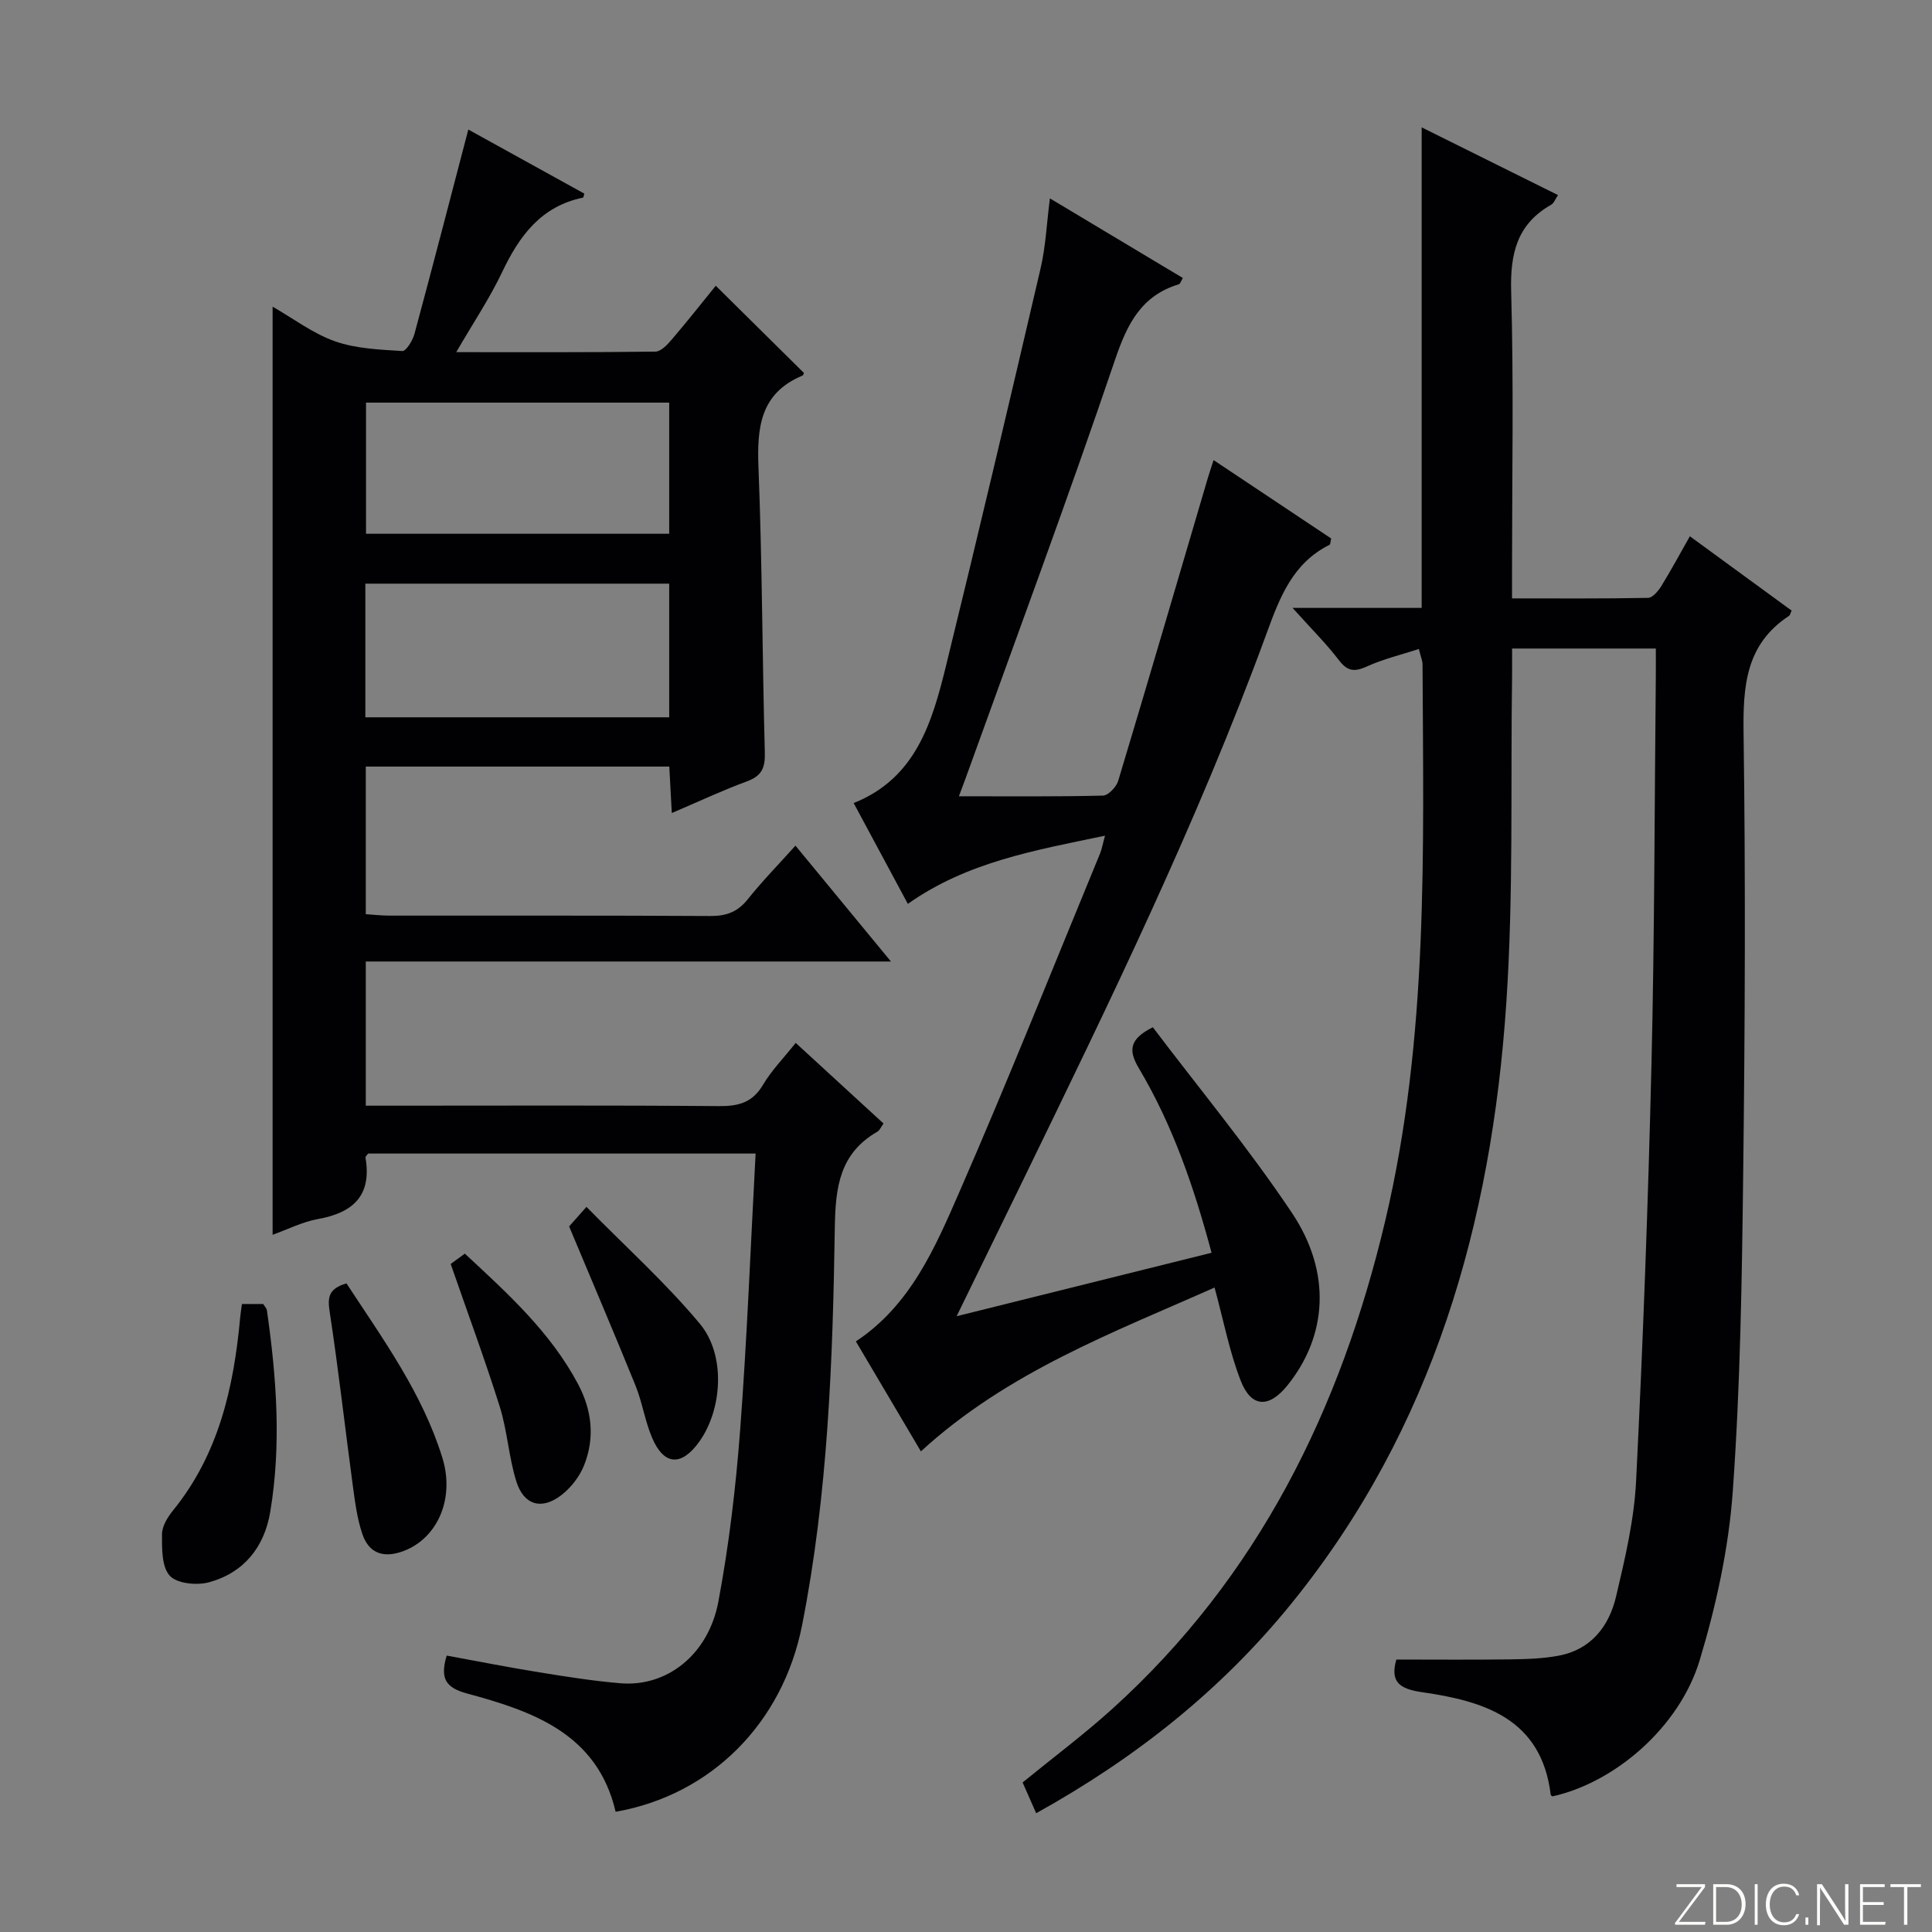 <svg enable-background="new 0 0 400 400" viewBox="0 0 400 400" xmlns="http://www.w3.org/2000/svg"><rect x="0" y="0" width="400" height="400" fill="#808080" stroke="none"/><g fill="#fbfcfa"><path d="m346.9 398 5.4-7.3h-5.2v-.6h5.9v.6l-5.4 7.2h5.5l-.1.6h-6.2v-.5z"/><path d="m354.7 390.1h2.8c2.3 0 3.9 1.6 3.9 4.1s-1.6 4.3-3.9 4.3h-2.8zm.6 7.8h2c2.2 0 3.3-1.6 3.3-3.6 0-1.8-1-3.6-3.3-3.6h-2z"/><path d="m363.9 390.1v8.4h-.6v-8.4z"/><path d="m372.5 396.3c-.4 1.3-1.4 2.3-3.2 2.3-2.4 0-3.7-1.9-3.7-4.3 0-2.3 1.2-4.3 3.7-4.3 1.8 0 2.9 1 3.2 2.4h-.6c-.4-1.1-1.1-1.8-2.5-1.8-2.1 0-3 1.9-3 3.7s.9 3.7 3 3.7c1.4 0 2.1-.7 2.5-1.7z"/><path d="m373.8 398.5v-1.5h.6v1.5z"/><path d="m376.2 398.5v-8.4h1c1.3 2 4.4 6.7 4.9 7.6-.1-1.2-.1-2.4-.1-3.8v-3.8h.7v8.4h-.9c-1.2-1.9-4.4-6.8-5-7.7.1 1.1 0 2.3 0 3.9v3.9h-.6z"/><path d="m390 394.4h-4.3v3.5h4.7l-.1.6h-5.2v-8.4h5.1v.6h-4.5v3.1h4.3v.7z"/><path d="m394.2 390.7h-2.8v-.6h6.3v.6h-2.8v7.8h-.7z"/></g><path d="m139.09 168.33c-.19-3.52-.35-6.43-.52-9.62-21.04 0-41.78 0-62.84 0v30.56c1.67.11 3.26.3 4.86.3 22.17.02 44.33-.05 66.5.08 3.29.02 5.64-.85 7.72-3.46 3-3.76 6.39-7.22 9.88-11.11 6.46 7.83 12.77 15.49 19.77 23.99-36.75 0-72.58 0-108.73 0v29.85h5.65c22.5 0 45-.1 67.5.09 4.03.03 6.92-.73 9.09-4.41 1.76-2.98 4.26-5.51 6.77-8.68 6.11 5.61 12.07 11.08 18.18 16.69-.51.7-.77 1.4-1.27 1.69-7.78 4.49-8.68 11.4-8.81 19.81-.42 27.58-1.41 55.19-6.78 82.39-4 20.24-18.8 35.13-38.6 38.61-3.75-16.09-17-20.78-30.7-24.47-4.54-1.22-5.68-3.14-4.28-7.87 6.34 1.16 12.75 2.43 19.2 3.47 5.57.9 11.15 1.79 16.77 2.26 9.57.81 18.2-5.86 20.28-16.89 2.2-11.72 3.61-23.65 4.51-35.55 1.43-18.89 2.15-37.84 3.2-57.23-27.2 0-53.72 0-80.23 0-.21.32-.58.62-.54.85 1.34 7.83-2.54 11.4-9.84 12.71-3.2.57-6.22 2.13-9.39 3.26 0-64.16 0-127.87 0-192.16 4.34 2.49 8.38 5.58 12.94 7.18 4.35 1.53 9.24 1.71 13.92 2.01.78.05 2.15-2.2 2.52-3.59 3.76-13.91 7.37-27.87 11.14-42.27 7.82 4.32 15.91 8.79 24.02 13.27-.13.39-.17.81-.29.83-8.67 1.79-13.16 7.91-16.72 15.4-2.6 5.48-6.02 10.56-9.51 16.59 14.37 0 27.79.06 41.22-.11 1.15-.01 2.48-1.42 3.38-2.48 3.22-3.76 6.28-7.65 9.13-11.16 6.21 6.14 12.19 12.06 18.25 18.05-.01.02-.09.46-.32.56-8.79 3.68-9.41 10.82-9.08 19.15.77 19.63.78 39.28 1.31 58.92.09 3.18-.68 4.83-3.75 5.95-5.11 1.88-10.05 4.21-15.51 6.54zm-63.45-19.82h62.91c0-9.36 0-18.41 0-27.67-21.1 0-41.91 0-62.91 0zm.14-38h62.77c0-9.2 0-18.09 0-27.15-21.08 0-41.9 0-62.77 0z" fill="#010103"/><path d="m289.1 343.59c8.01 0 15.63.07 23.24-.03 3.48-.05 7.02-.13 10.42-.78 6.66-1.27 10.37-6.08 11.82-12.2 1.87-7.9 3.76-15.94 4.16-24 1.43-28.74 2.49-57.5 3.18-86.26.64-26.8.63-53.61.9-80.42.02-1.79 0-3.58 0-5.63-10.09 0-19.66 0-29.76 0 0 2 .02 3.78 0 5.56-.33 22.64.32 45.34-1.2 67.9-3.05 45.43-15.11 87.97-44.41 124.17-14.54 17.96-32.26 32.04-52.92 43.51-.97-2.21-1.87-4.23-2.81-6.37 6.29-5.14 12.66-9.9 18.54-15.21 30.22-27.32 47.31-62.04 56.55-101.13 8.98-37.97 7.89-76.62 7.71-115.2 0-.63-.29-1.26-.76-3.13-3.7 1.2-7.3 2.06-10.61 3.55-2.5 1.13-4.02 1.26-5.87-1.15-2.69-3.52-5.87-6.67-9.67-10.91h26.73c0-33.22 0-65.77 0-99.49 9.94 4.94 18.92 9.4 28.23 14.02-.56.81-.84 1.67-1.42 2-7.1 4.03-8.5 10.15-8.28 17.96.54 19.15.18 38.32.18 57.48v6.06c9.64 0 18.9.07 28.17-.11.94-.02 2.09-1.4 2.72-2.41 1.99-3.22 3.78-6.56 5.93-10.34 7.26 5.3 14.18 10.36 21.07 15.39-.26.52-.32.94-.56 1.1-8.98 5.9-9.53 14.59-9.39 24.37.42 30.32.29 60.65-.08 90.97-.26 21.95-.59 43.95-2.15 65.83-.84 11.79-3.43 23.67-6.85 35.02-4.23 13.99-17.65 25.38-30.5 28.21-.12-.11-.34-.21-.35-.34-1.92-15.78-13.81-19.38-26.63-21.23-4.78-.69-6.64-2.18-5.33-6.76z" fill="#010103"/><path d="m238.68 212.68c9.53 12.6 19.84 25.04 28.78 38.4 8.33 12.44 7.29 25.59-.92 35.76-3.83 4.74-7.49 4.63-9.68-1.02-2.32-5.97-3.52-12.36-5.4-19.25-20.87 9.29-42.8 17.42-60.8 33.92-4.54-7.67-8.99-15.2-13.46-22.77 11.31-7.48 16.4-19.4 21.45-30.98 10.1-23.14 19.44-46.62 29.08-69.97.41-1 .59-2.09 1.05-3.75-14.46 3.03-28.5 5.41-40.82 14.12-3.7-6.89-7.3-13.59-11.22-20.88 12.89-5.12 16.26-16.76 19.13-28.45 6.72-27.38 13.18-54.82 19.58-82.28 1.05-4.51 1.25-9.21 1.92-14.46 9.26 5.55 18.38 11.01 27.53 16.49-.47.78-.58 1.21-.79 1.28-7.8 2.36-10.71 8.16-13.24 15.61-9.87 29.09-20.58 57.89-30.99 86.79-.5 1.38-1.02 2.74-1.35 3.62 10.03 0 19.93.1 29.83-.14 1.1-.03 2.77-1.79 3.15-3.05 6.26-20.79 12.35-41.64 18.49-62.47.32-1.1.69-2.18 1.26-3.94 8.38 5.58 16.43 10.95 24.35 16.23-.18.73-.16 1.21-.34 1.3-7.63 3.81-10.3 10.86-13.04 18.36-14.3 39.08-32.54 76.42-50.71 113.79-4.28 8.8-8.58 17.58-13.46 27.57 18.12-4.51 35.27-8.78 52.78-13.14-3.62-13.55-8.03-26.38-15.02-38.15-2.15-3.6-2.18-6.02 2.86-8.54z" fill="#010103"/><path d="m50.09 269.98h4.41c.29.49.69.88.76 1.31 1.99 13.88 3.02 27.8.69 41.73-1.22 7.3-5.46 12.6-12.66 14.57-2.51.69-6.63.29-8.13-1.34-1.7-1.85-1.63-5.64-1.62-8.59 0-1.65 1.15-3.54 2.27-4.92 9.46-11.64 12.58-25.45 13.91-39.9.07-.8.2-1.61.37-2.86z" fill="#010103"/><path d="m71.73 265.71c7.61 11.61 15.72 22.75 19.85 36.08 2.73 8.83-1.3 17.22-8.68 19.56-4.05 1.28-6.66-.18-7.87-3.73-1.11-3.23-1.53-6.73-2-10.15-1.61-11.94-2.95-23.93-4.77-35.83-.46-3.01-.29-4.82 3.47-5.93z" fill="#010103"/><path d="m117.83 253.92c.49-.55 1.57-1.77 3.59-4.05 8.18 8.32 16.43 15.75 23.47 24.19 5.42 6.49 4.64 17.71-.06 24.35-3.7 5.22-7.35 5.06-9.82-.73-1.48-3.48-2.03-7.34-3.45-10.85-4.34-10.71-8.89-21.33-13.73-32.91z" fill="#010103"/><path d="m93.31 261.69c.33-.24 1.49-1.09 2.93-2.14 8.88 8.26 17.72 16.24 23.44 27.01 2.89 5.44 3.51 11.13 1.25 16.81-.93 2.34-2.71 4.64-4.71 6.18-4.06 3.14-7.76 2.1-9.31-2.81-1.58-5.02-1.86-10.45-3.43-15.47-3.07-9.76-6.63-19.37-10.17-29.58z" fill="#010103"/></svg>